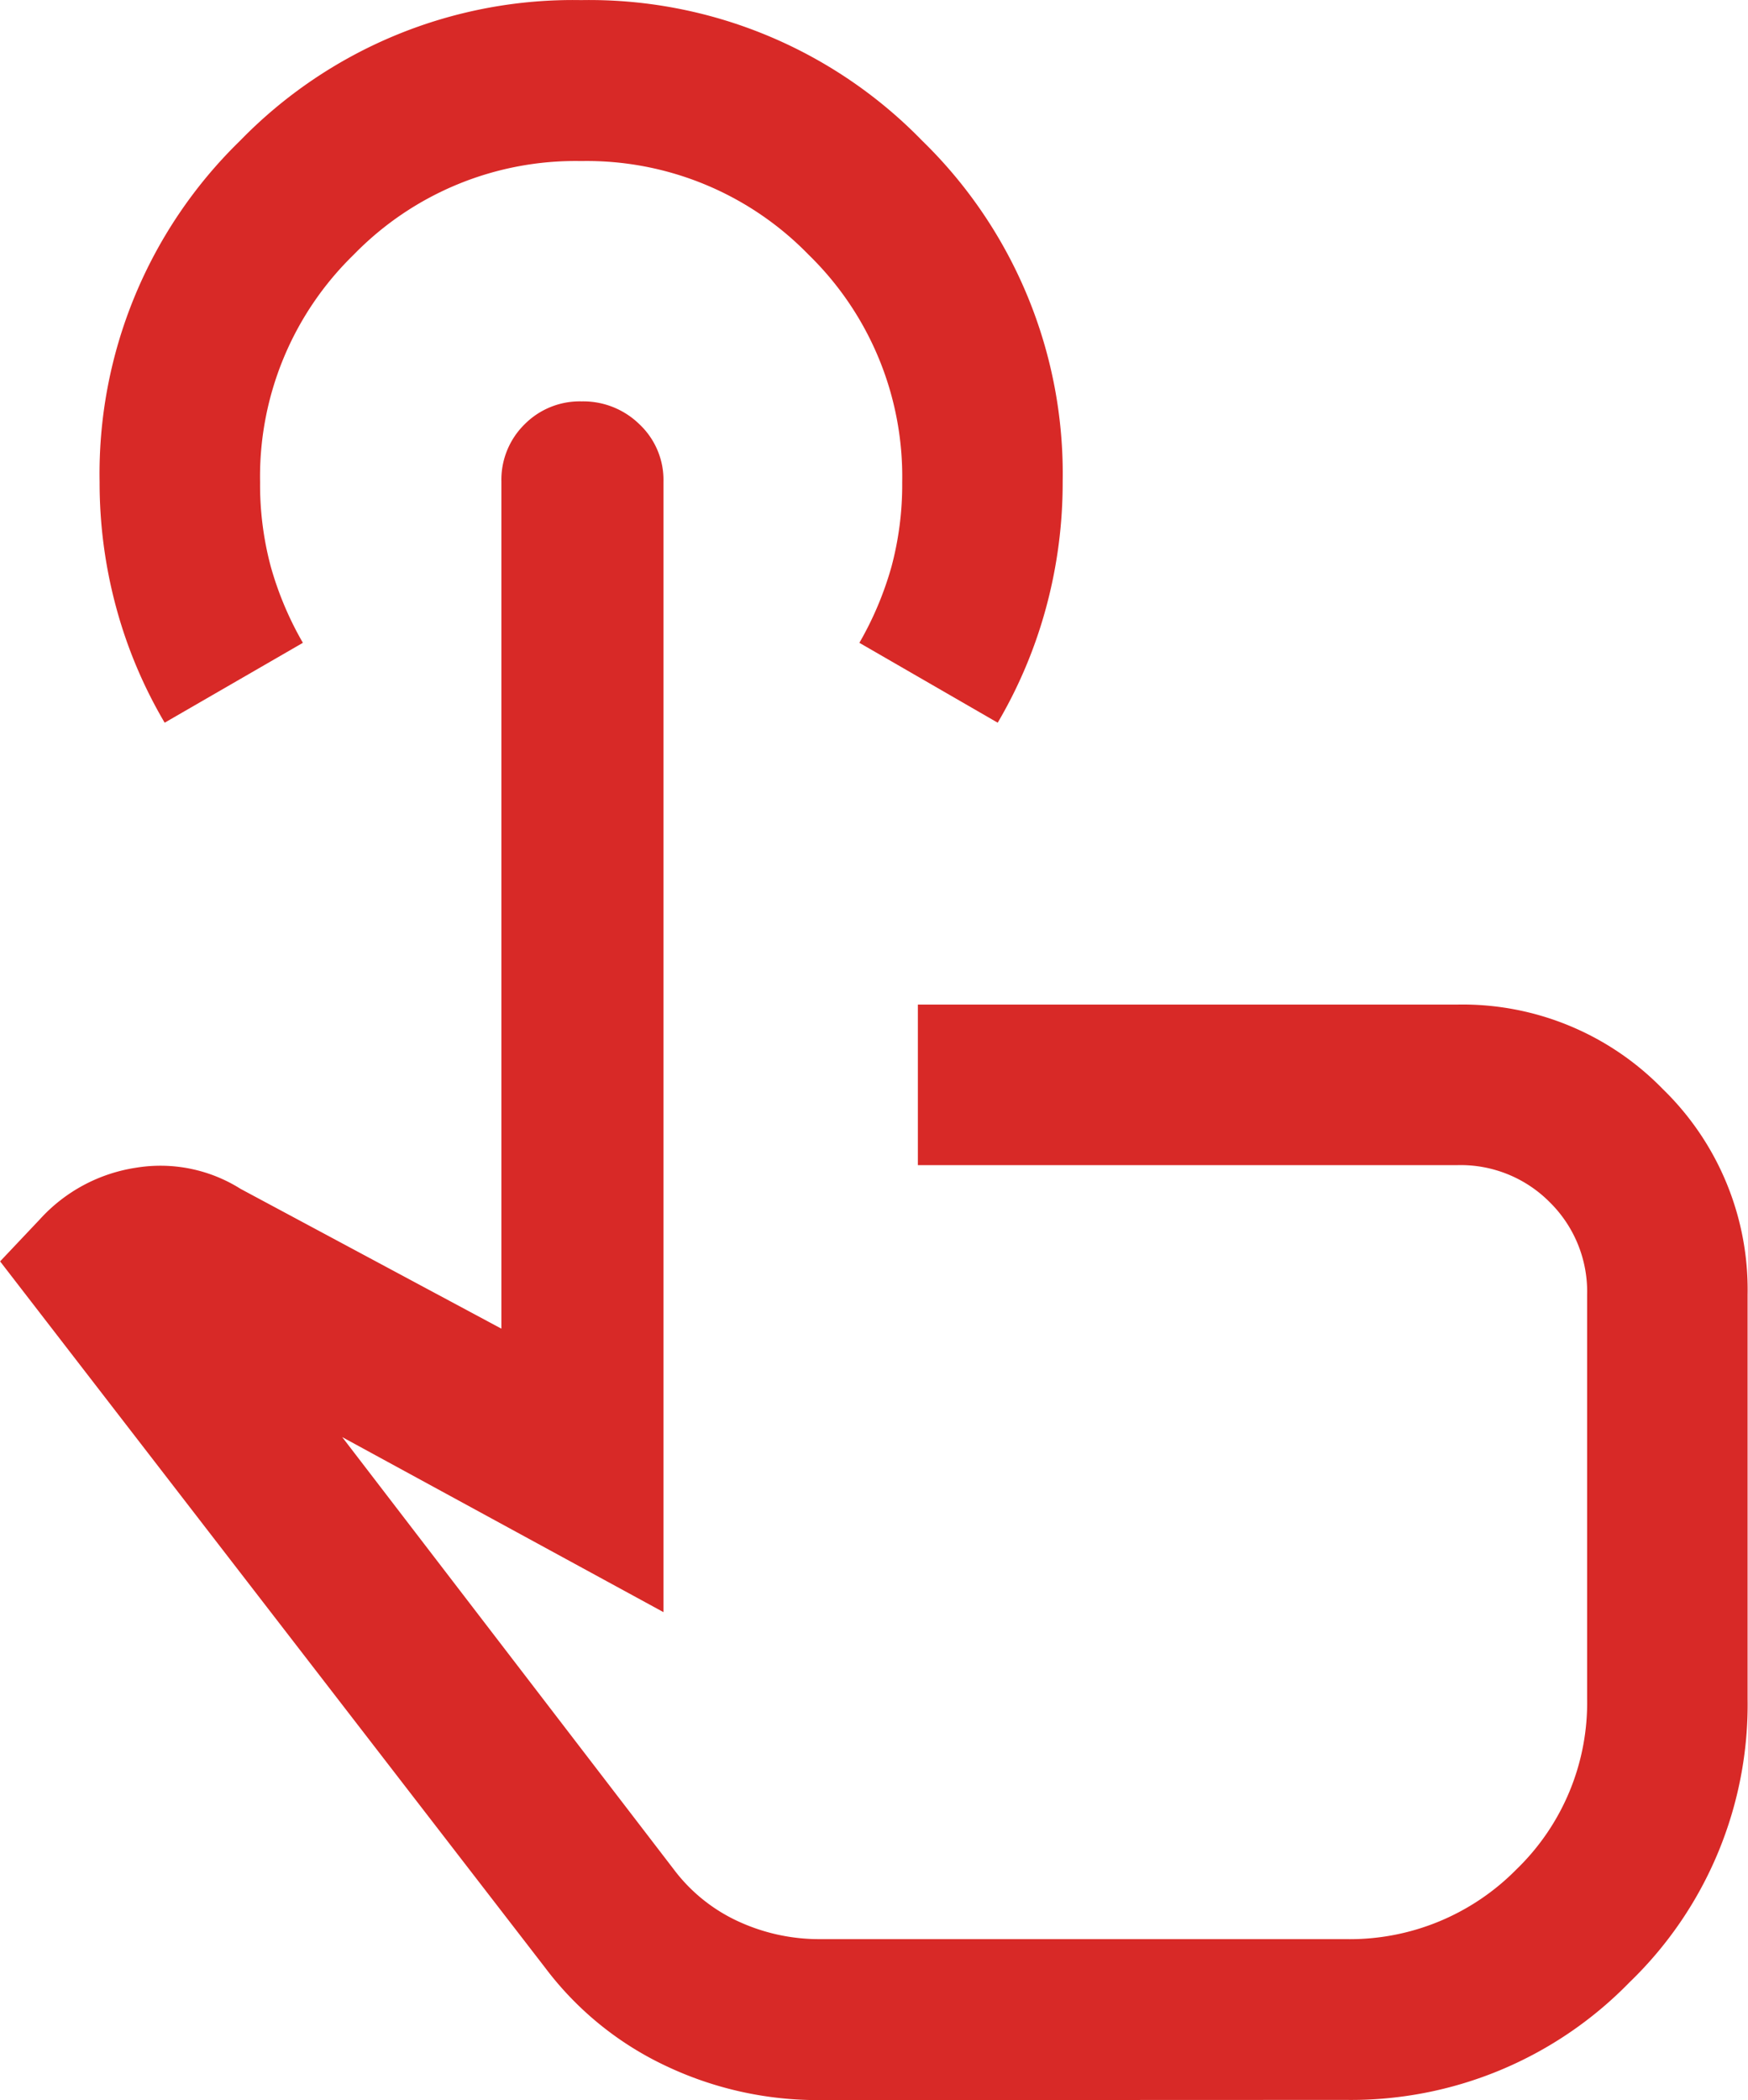 <svg xmlns="http://www.w3.org/2000/svg" width="17.515" height="21.033" viewBox="0 0 17.515 21.033">
  <path id="touch_app_24dp_FILL0_wght300_GRAD0_opsz24" d="M134.829-863.577a3.549,3.549,0,0,1-1.536-.342,3.235,3.235,0,0,1-1.21-.983l-5.462-7.075.4-.423a1.63,1.63,0,0,1,.962-.515,1.507,1.507,0,0,1,1.048.212l2.613,1.4v-8.483a.778.778,0,0,1,.231-.573.778.778,0,0,1,.573-.231.805.805,0,0,1,.581.231.765.765,0,0,1,.239.573v11.322l-3.219-1.753,3.345,4.359a1.693,1.693,0,0,0,.643.5,1.935,1.935,0,0,0,.8.169H140.1a2.345,2.345,0,0,0,1.716-.7,2.32,2.32,0,0,0,.707-1.711v-4.042a1.257,1.257,0,0,0-.373-.926,1.257,1.257,0,0,0-.926-.373h-5.407v-1.608h5.407a2.8,2.8,0,0,1,2.059.848,2.8,2.8,0,0,1,.848,2.06v4.041a3.865,3.865,0,0,1-1.184,2.844,3.893,3.893,0,0,1-2.847,1.177Zm-6.559-13.795a4.669,4.669,0,0,1-.485-1.151,4.776,4.776,0,0,1-.167-1.261,4.652,4.652,0,0,1,1.408-3.417,4.652,4.652,0,0,1,3.417-1.408,4.653,4.653,0,0,1,3.417,1.408,4.651,4.651,0,0,1,1.408,3.415,4.776,4.776,0,0,1-.167,1.264,4.68,4.68,0,0,1-.484,1.15l-1.386-.8a3.317,3.317,0,0,0,.322-.764,3.167,3.167,0,0,0,.107-.844,3.1,3.1,0,0,0-.938-2.279,3.1,3.1,0,0,0-2.279-.938,3.1,3.1,0,0,0-2.279.938,3.1,3.1,0,0,0-.938,2.279,3.167,3.167,0,0,0,.107.844,3.316,3.316,0,0,0,.322.764ZM136.291-869.866Z" transform="translate(-126.62 884.61)" fill="#d82927"/>
</svg>
